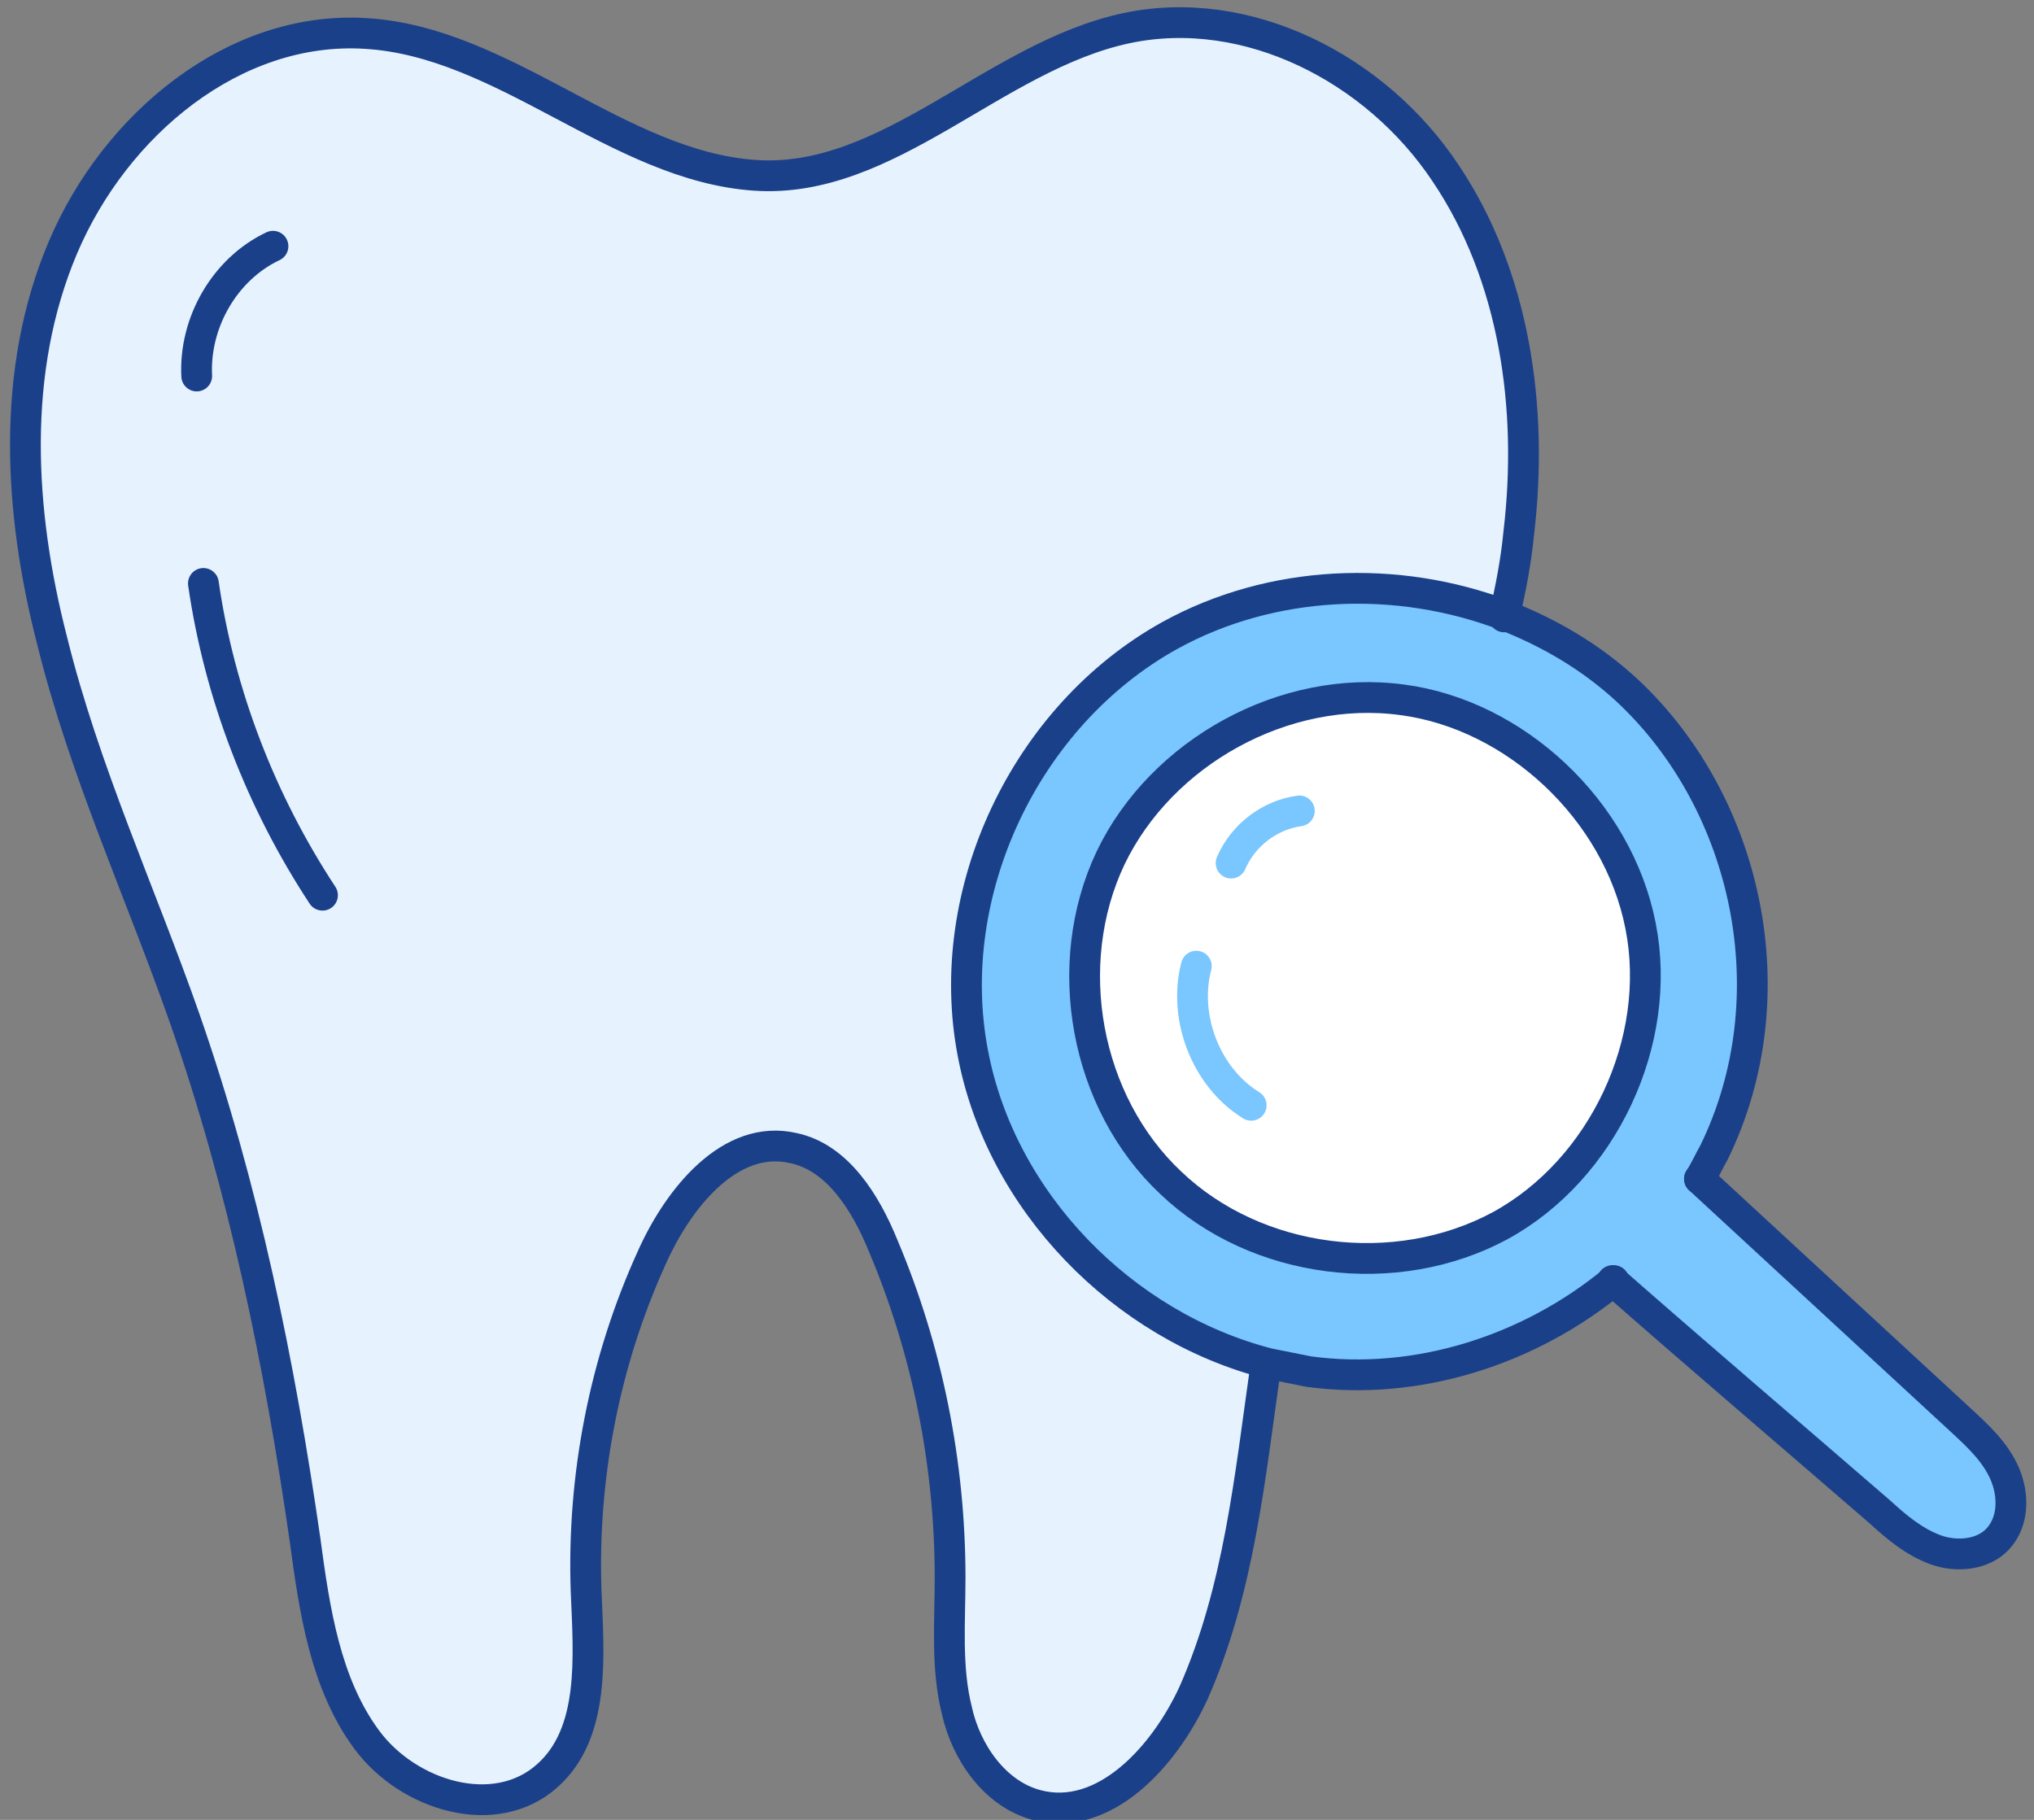 <?xml version="1.0" encoding="utf-8"?>
<!-- Generator: Adobe Illustrator 26.3.1, SVG Export Plug-In . SVG Version: 6.00 Build 0)  -->
<svg version="1.1" id="レイヤー_1" xmlns="http://www.w3.org/2000/svg" xmlns:xlink="http://www.w3.org/1999/xlink" x="0px"
	 y="0px" width="152px" height="136px" viewBox="0 0 152 136" style="enable-background:new 0 0 152 136;" xml:space="preserve">
<rect x="0" y="0" width="152" height="136" fill="#808080" stroke="none"/>
<style type="text/css">
	.st0{fill:#FFFFFF;}
	.st1{fill:#7AC6FF;}
	.st2{fill:#E6F3FF;}
	.st3{fill:none;stroke:#1B408A;stroke-width:2.3;stroke-linecap:round;stroke-linejoin:round;stroke-miterlimit:10;}
	.st4{fill:none;stroke:#7AC6FF;stroke-width:2.3;stroke-linecap:round;stroke-linejoin:round;stroke-miterlimit:10;}
</style>
<g>
	<g id="XMLID_15_">
		<g>
			<path class="st0" d="M122.6,69.2c1.7,8.7-2.8,18.2-10.5,22.4c-7.7,4.2-18.2,2.9-24.6-3.2c-6.4-6.1-8.3-16.4-4.5-24.3
				c3.8-8,13-13,21.8-11.8C113.2,53.4,120.9,60.5,122.6,69.2z"/>
			<path class="st1" d="M149.7,110.1c0.7,1.6,0.7,3.6-0.5,4.9c-1.1,1.2-3.1,1.4-4.7,0.8s-2.9-1.7-4.1-2.8
				c-6.7-5.8-13.4-11.5-20-17.3c-6.3,5.2-14.7,7.9-22.8,6.8c-1-0.1-2-0.3-3-0.6c-10.9-2.7-20-12.1-22.1-23.2
				c-2.3-12.1,3.9-25.3,14.7-31.2c7.6-4.2,17.1-4.6,25.1-1.5c3.4,1.3,6.5,3.2,9.1,5.6c9,8.4,12.2,22.8,6.5,34.5
				c-0.3,0.7-0.7,1.3-1.1,2c6.5,6,13,12,19.5,18C147.7,107.3,149,108.5,149.7,110.1z M112.1,91.6c7.7-4.2,12.2-13.8,10.5-22.4
				c-1.7-8.7-9.4-15.8-17.8-16.9c-8.8-1.2-18,3.9-21.8,11.8c-3.8,8-1.9,18.3,4.5,24.3C94,94.5,104.4,95.9,112.1,91.6z"/>
			<path class="st2" d="M108,12.9c5.2,7.7,6.6,17.6,5.5,26.9c-0.2,2.1-0.6,4.2-1.1,6.3c-8.1-3.1-17.5-2.7-25.1,1.5
				c-10.8,6-17,19.2-14.7,31.2c2.1,11.1,11.2,20.4,22.1,23.2c-1.2,8.4-2,16.8-5.4,24.5c-2.2,4.8-6.7,9.7-11.7,8.4
				c-3.1-0.8-5.3-3.9-6-7.1c-0.8-3.2-0.5-6.6-0.5-9.9c0-8.5-1.7-17-5-24.8c-1.3-3.2-3.4-6.6-6.7-7.3c-4.7-1.1-8.6,3.7-10.6,8.2
				c-3.5,7.7-5.2,16.3-4.9,24.9c0.2,4.9,0.7,10.6-2.9,13.8c-3.9,3.5-10.4,1.5-13.5-2.7c-3.1-4.2-3.9-9.7-4.6-14.9
				c-1.9-13.2-4.6-26.4-9-39c-3.3-9.4-7.5-18.5-9.9-28.2c-2.5-9.7-3.1-20.2,0.8-29.4S17.5,1.9,27.3,2.5c10.4,0.6,18.9,9.9,29.1,10.6
				c10,0.7,17.9-8.9,27.8-11C93.2,0.2,102.7,5.2,108,12.9z"/>
		</g>
		<g>
			<path class="st3" d="M94.6,102c-1.2,8.4-2,16.8-5.4,24.5c-2.2,4.8-6.7,9.7-11.7,8.4c-3.1-0.8-5.3-3.9-6-7.1
				c-0.8-3.2-0.5-6.6-0.5-9.9c0-8.5-1.7-17-5-24.8c-1.3-3.2-3.4-6.6-6.7-7.3c-4.7-1.1-8.6,3.7-10.6,8.2c-3.5,7.7-5.2,16.3-4.9,24.9
				c0.2,4.9,0.7,10.6-2.9,13.8c-3.9,3.5-10.4,1.5-13.5-2.7c-3.1-4.2-3.9-9.7-4.6-14.9c-1.9-13.2-4.6-26.4-9-39
				c-3.3-9.4-7.5-18.5-9.9-28.2c-2.5-9.7-3.1-20.2,0.8-29.4S17.5,1.9,27.3,2.5c10.4,0.6,18.9,9.9,29.1,10.6c10,0.7,17.9-8.9,27.8-11
				c9-1.9,18.6,3,23.8,10.8c5.2,7.7,6.6,17.6,5.5,26.9c-0.2,2.1-0.6,4.2-1.1,6.3"/>
			<path class="st3" d="M20.4,18.4c-3.6,1.7-5.9,5.7-5.7,9.7"/>
			<path class="st3" d="M15.2,43.6c1.2,8.3,4.3,16.3,8.9,23.3"/>
			<path class="st3" d="M127,88.1c0.4-0.6,0.7-1.3,1.1-2c5.7-11.7,2.5-26.1-6.5-34.5c-2.7-2.5-5.8-4.3-9.1-5.6
				c-8.1-3.1-17.5-2.7-25.1,1.5c-10.8,6-17,19.2-14.7,31.2c2.1,11.1,11.2,20.4,22.1,23.2c1,0.2,2,0.4,3,0.6
				c8.1,1.1,16.5-1.6,22.8-6.8"/>
			<path class="st3" d="M104.8,52.3c-8.8-1.2-18,3.9-21.8,11.8c-3.8,8-1.9,18.3,4.5,24.3c6.4,6.1,16.8,7.4,24.6,3.2
				c7.7-4.2,12.2-13.8,10.5-22.4C120.9,60.5,113.2,53.4,104.8,52.3z"/>
			<path class="st4" d="M97.1,60.6c-2.2,0.3-4.2,1.8-5.1,3.9"/>
			<path class="st4" d="M89.4,72.2c-1,3.8,0.7,8.3,4.1,10.4"/>
			<path class="st3" d="M127,88.1c6.5,6,13,12,19.5,18c1.3,1.2,2.6,2.4,3.3,4c0.7,1.6,0.7,3.6-0.5,4.9c-1.1,1.2-3.1,1.4-4.7,0.8
				s-2.9-1.7-4.1-2.8c-6.7-5.8-13.4-11.5-20-17.3"/>
		</g>
	</g>
</g>
</svg>

